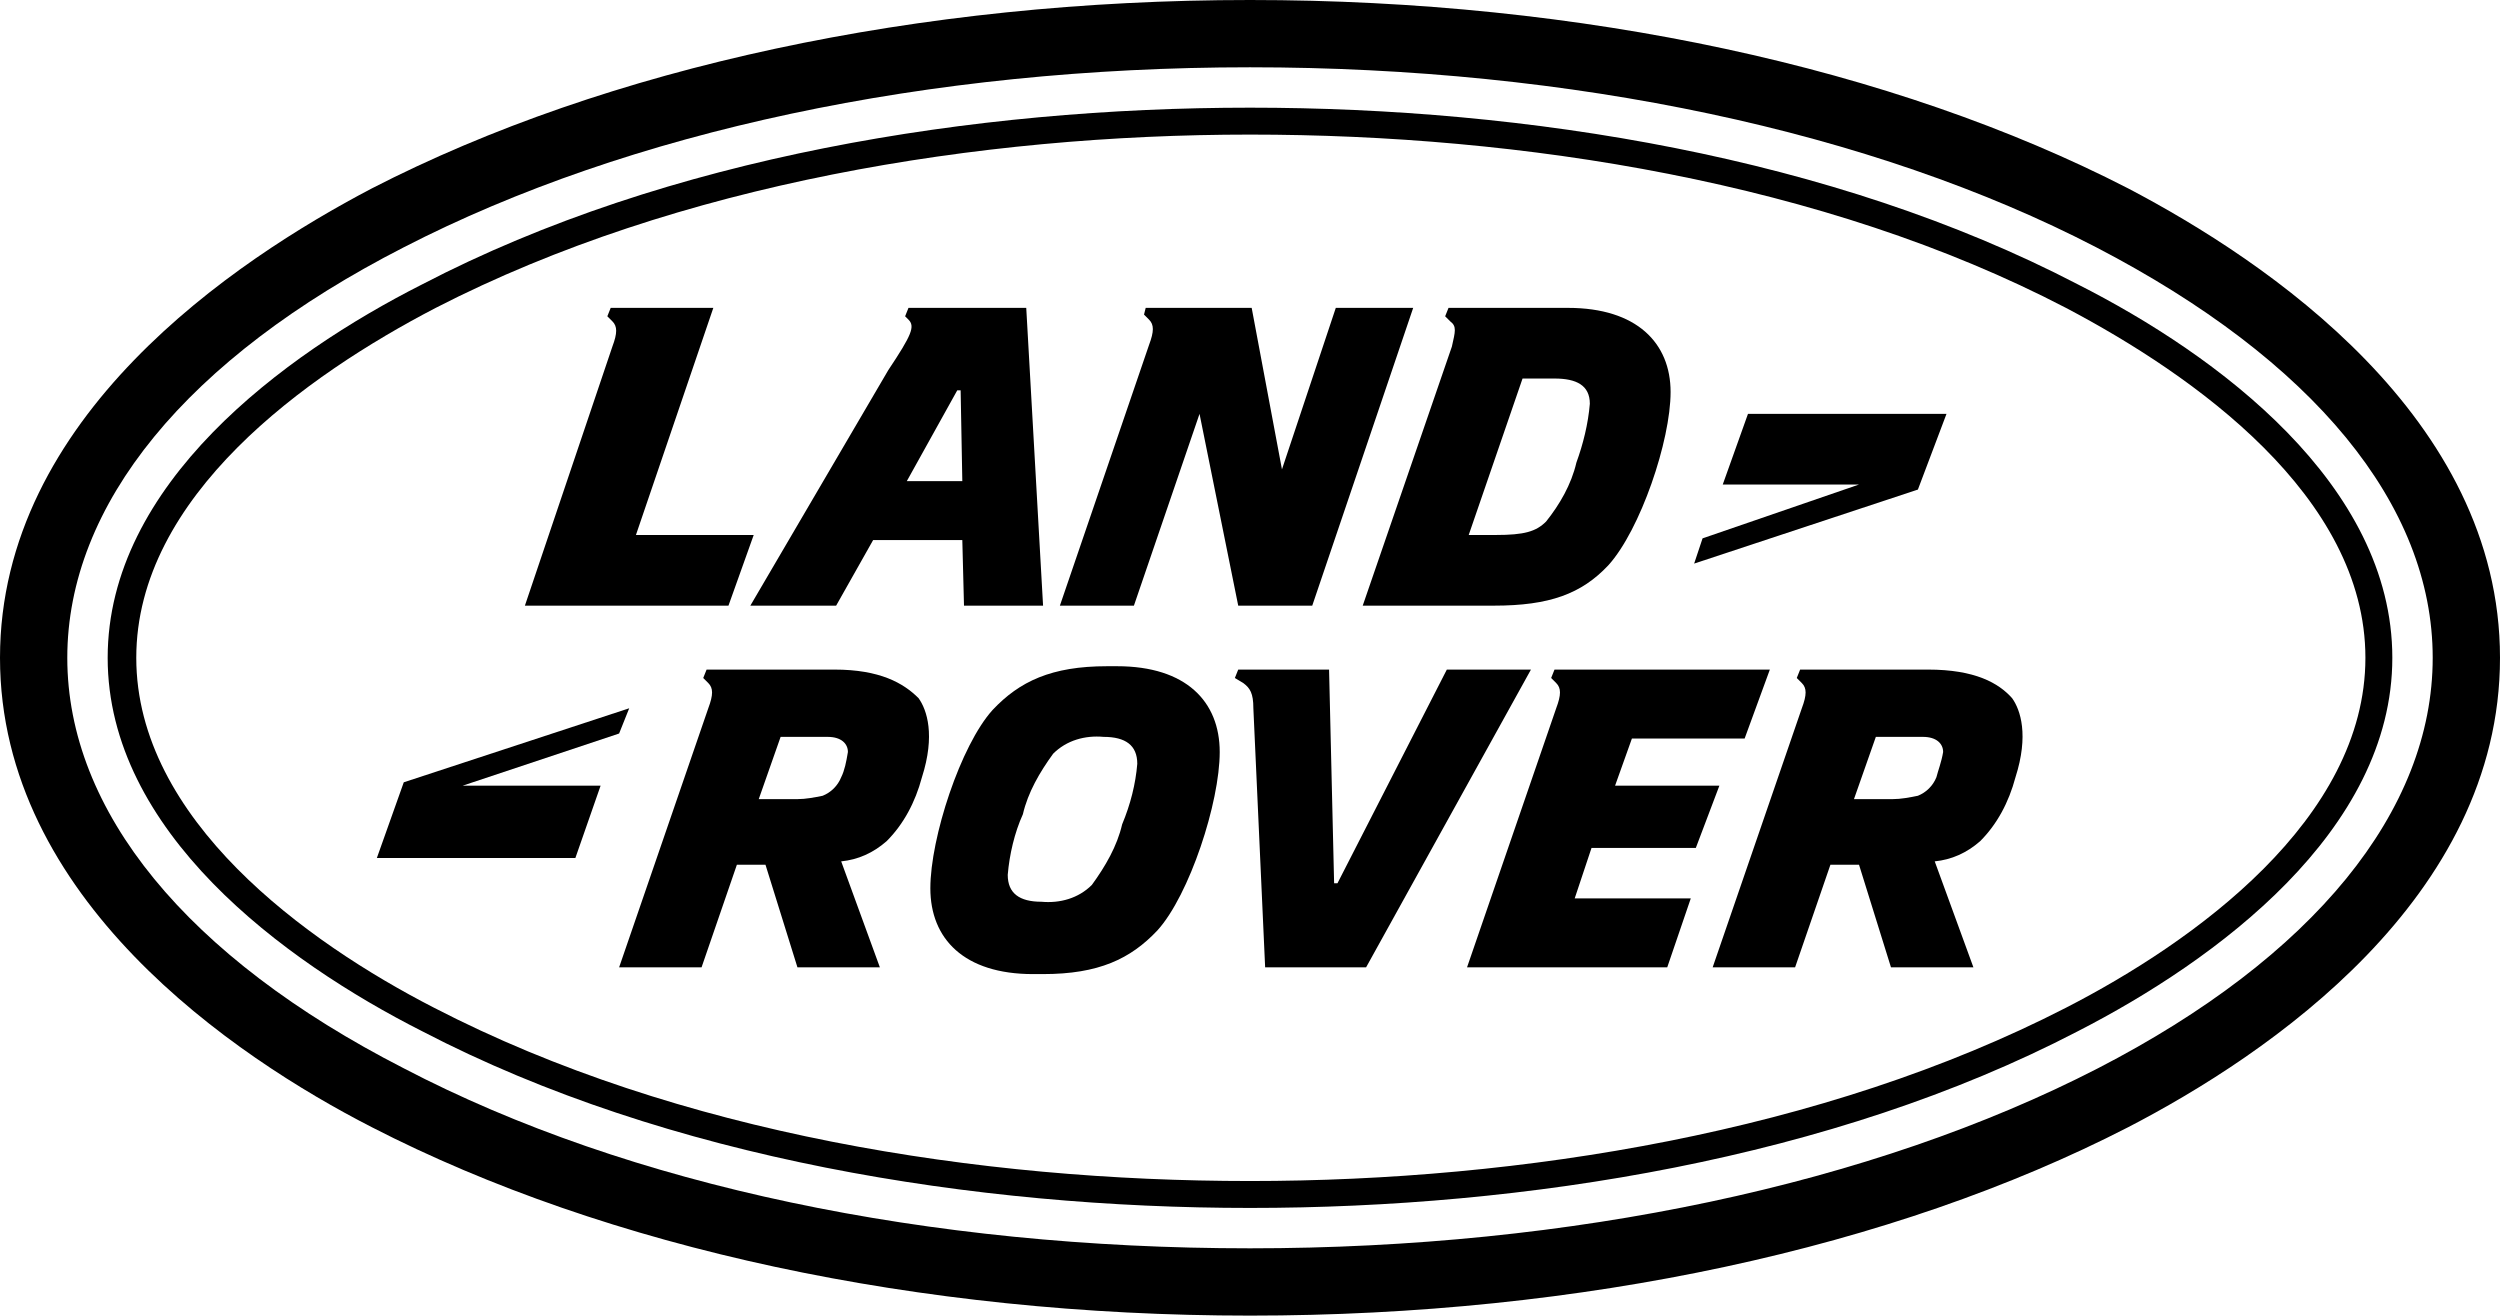 <?xml version="1.0" encoding="utf-8"?>
<!-- Generator: Adobe Illustrator 27.1.0, SVG Export Plug-In . SVG Version: 6.00 Build 0)  -->
<svg version="1.1" id="Capa_2_00000080911379910990866680000001686948858252135058_"
	 xmlns="http://www.w3.org/2000/svg" xmlns:xlink="http://www.w3.org/1999/xlink" x="0px" y="0px" viewBox="0 0 148.6 78.2"
	 style="enable-background:new 0 0 148.6 78.2;" xml:space="preserve">
<g>
	<path d="M44.6,36h5.1l2.2-3.9h5.3l0.1,3.9H62l-1-17.7h-7l-0.2,0.5L54,19c0.4,0.4,0.2,0.9-1.2,3L44.6,36z M56.9,23.2h0.2l0.1,5.4
		h-3.3L56.9,23.2z"/>
	<polygon points="115.7,24.6 103.9,24.6 102.4,28.8 110.5,28.8 101.2,32 100.7,33.5 114,29.1 	"/>
	<path d="M31.2,36h12.1l1.5-4.2h-7l4.6-13.5h-6.1l-0.2,0.5l0.3,0.3c0.3,0.3,0.3,0.7,0,1.5L31.2,36z"/>
	<path d="M86.3,20.6L81,36h7.8c3.3,0,5.2-0.7,6.8-2.4c1.9-2.1,3.7-7.4,3.7-10.3s-2-5-6.1-5h-7.1l-0.2,0.5l0.3,0.3
		C86.6,19.4,86.5,19.7,86.3,20.6z M90.5,22.5h1.9c1.3,0,2.1,0.4,2.1,1.5c-0.1,1.2-0.4,2.4-0.8,3.5c-0.3,1.3-1,2.5-1.8,3.5
		c-0.6,0.6-1.3,0.8-3,0.8h-1.6L90.5,22.5z"/>
	<path d="M63,36h4.4l3.9-11.4L73.6,36h4.4l6-17.7h-4.6l-3.2,9.6l-1.8-9.6h-6.3L68,18.7l0.3,0.3c0.3,0.3,0.3,0.7,0,1.5L63,36z"/>
	<path d="M114.6,39.8H107l-0.2,0.5l0.3,0.3c0.3,0.3,0.3,0.7,0,1.5l-5.3,15.4h4.9l2.1-6.1h1.7l1.9,6.1h4.9l-2.3-6.3
		c1-0.1,1.9-0.5,2.7-1.2c1-1,1.7-2.3,2.1-3.8c0.8-2.5,0.3-4-0.2-4.7C118.8,40.6,117.4,39.8,114.6,39.8z M115.1,46.2
		c-0.2,0.5-0.6,0.9-1.1,1.1c-0.5,0.1-1,0.2-1.5,0.2h-2.3l1.3-3.7h2.8c0.8,0,1.2,0.4,1.2,0.9C115.4,45.3,115.2,45.8,115.1,46.2z"/>
	<path d="M86,39.8l-6.5,12.7h-0.2L79,39.8h-5.4l-0.2,0.5l0.5,0.3c0.4,0.3,0.6,0.6,0.6,1.5l0.7,15.4h6L91,39.8L86,39.8z"/>
	<path d="M100.8,50.4l1.4-3.7h-6.2l1-2.8h6.7l1.5-4.1H92.4l-0.2,0.5l0.3,0.3c0.3,0.3,0.3,0.7,0,1.5l-5.3,15.4h11.9l1.4-4.1h-6.9l1-3
		L100.8,50.4z"/>
	<path d="M49.6,39.8H42l-0.2,0.5l0.3,0.3c0.3,0.3,0.3,0.7,0,1.5l-5.3,15.4h4.9l2.1-6.1h1.7l1.9,6.1h4.9l-2.3-6.3
		c1-0.1,1.9-0.5,2.7-1.2c1-1,1.7-2.3,2.1-3.8c0.8-2.5,0.3-4-0.2-4.7C53.7,40.6,52.3,39.8,49.6,39.8z M50,46.2
		c-0.2,0.5-0.6,0.9-1.1,1.1c-0.5,0.1-1,0.2-1.5,0.2h-2.3l1.3-3.7h2.8c0.8,0,1.2,0.4,1.2,0.9C50.3,45.3,50.2,45.8,50,46.2z"/>
	<polygon points="37.4,42.1 24,46.5 22.4,51 34.2,51 35.7,46.7 27.5,46.7 36.8,43.6 	"/>
	<path d="M66.4,39.6h-0.6c-3.3,0-5.2,0.9-6.8,2.6c-1.9,2.1-3.7,7.6-3.7,10.6s2,5.1,6.1,5.1H62c3.3,0,5.2-0.9,6.8-2.6
		c1.9-2.1,3.7-7.6,3.7-10.6S70.5,39.6,66.4,39.6z M66.7,49c-0.3,1.3-1,2.5-1.8,3.6c-0.8,0.8-1.9,1.1-3,1c-1.3,0-2-0.5-2-1.6
		c0.1-1.2,0.4-2.5,0.9-3.6c0.3-1.3,1-2.5,1.8-3.6c0.8-0.8,1.9-1.1,3-1c1.3,0,2,0.5,2,1.6C67.5,46.6,67.2,47.8,66.7,49z"/>
	<path d="M123.5,16.9C108.9,9.3,90.7,6.4,74.3,6.4S39.7,9.3,25.1,16.9C16.8,21.1,6.4,28.8,6.4,39.1s10.4,18,18.7,22.2
		C39.7,68.9,58,71.8,74.3,71.8s34.6-2.9,49.2-10.5c8.2-4.2,18.7-11.9,18.7-22.2S131.8,21.1,123.5,16.9z M122.8,59.9
		c-14.4,7.4-32.4,10.3-48.5,10.3s-34-2.8-48.5-10.3C18.2,56,8.1,48.7,8.1,39.1s10.1-16.8,17.8-20.8C40.3,10.9,58.2,8,74.3,8
		s34.1,2.8,48.5,10.3c7.6,4,17.8,11.2,17.8,20.8S130.4,56,122.8,59.9z"/>
	<path d="M126.5,11.2C112.5,4,94,0,74.3,0S36.1,4,22.1,11.2C13.9,15.5,0,24.8,0,39.1s13.9,23.7,22.1,27.9
		c14,7.2,32.5,11.2,52.2,11.2s38.2-4,52.2-11.2c8.3-4.3,22.1-13.6,22.1-27.9S134.7,15.5,126.5,11.2z M124.7,63.5
		c-13.4,6.9-31.3,10.7-50.4,10.7S37.4,70.5,24,63.5C11.1,56.9,4,48.2,4,39.1s7.1-17.8,20-24.4C37.4,7.8,55.2,4,74.3,4
		s37,3.8,50.3,10.7c12.9,6.7,20,15.3,20,24.4S137.5,56.9,124.7,63.5z"/>
</g>
</svg>
